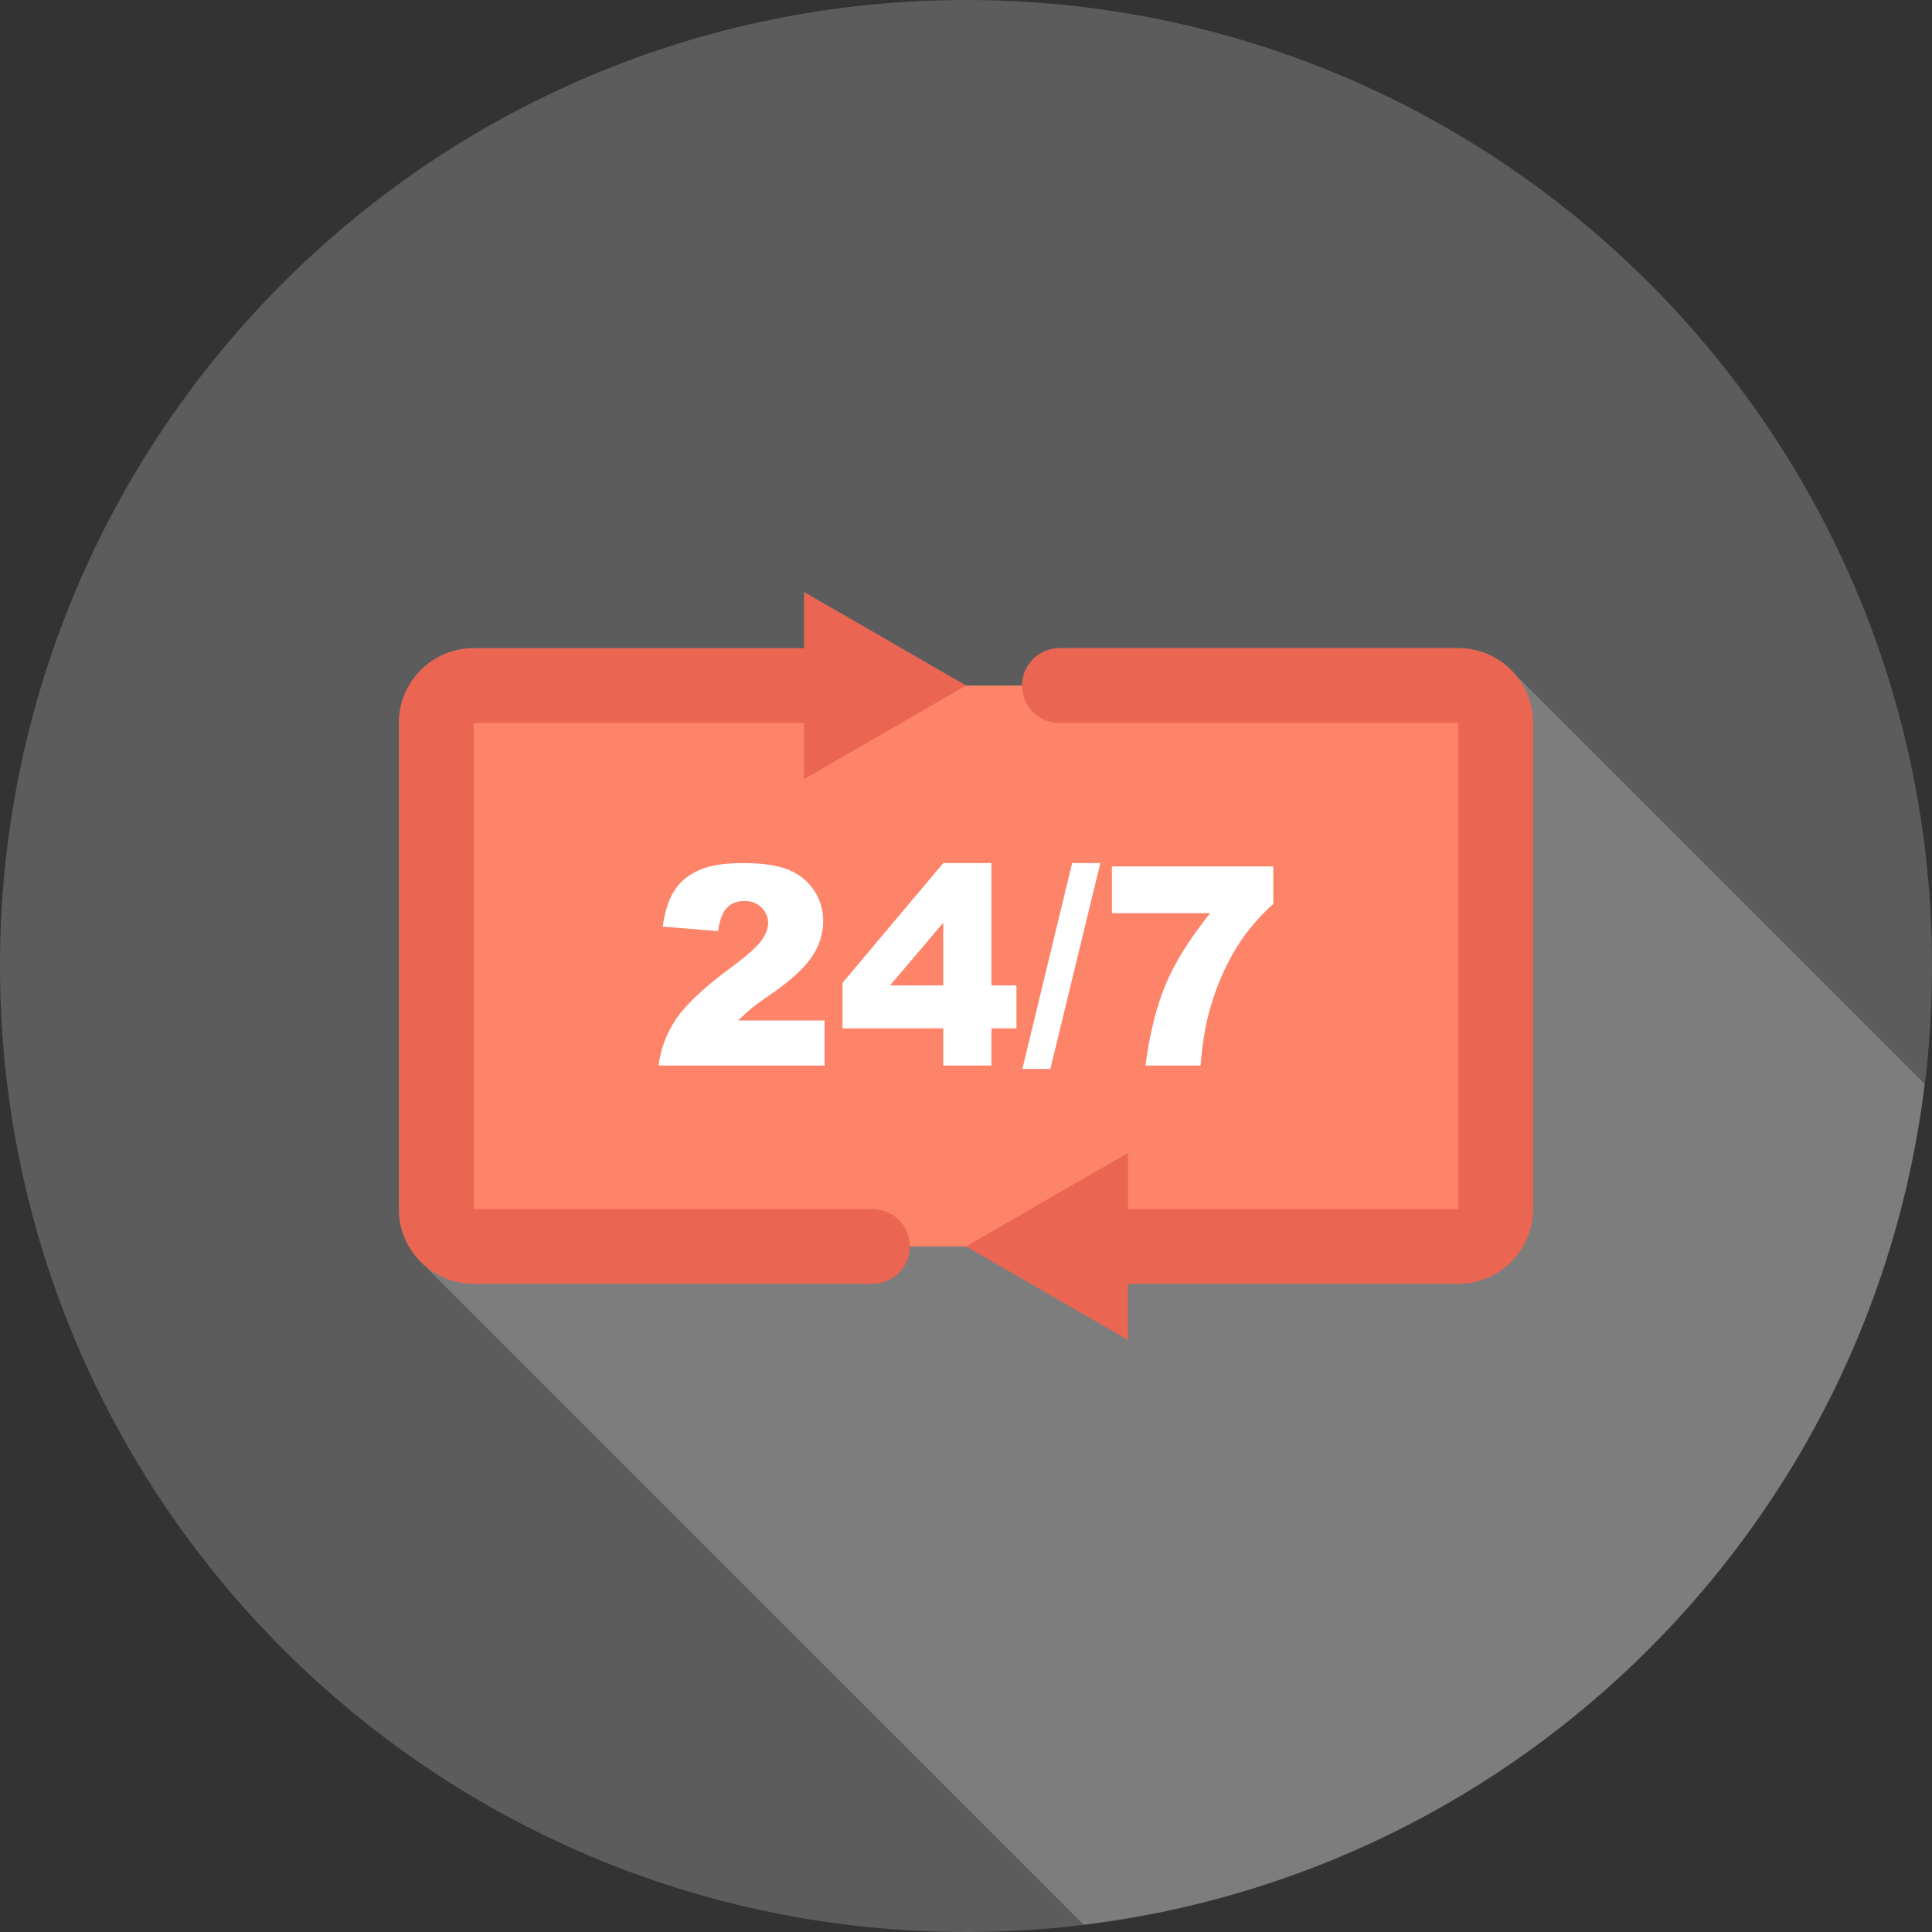 <svg width="90" height="90" viewBox="0 0 90 90" fill="none" xmlns="http://www.w3.org/2000/svg">
<rect x="0" y="0" width="90" height="90" fill="#333333" stroke="none"/>
<g clip-path="url(#clip0_3193_929)">
<path opacity="0.2" d="M45 90C69.853 90 90 69.853 90 45C90 20.147 69.853 0 45 0C20.147 0 0 20.147 0 45C0 69.853 20.147 90 45 90Z" fill="white"/>
<path opacity="0.2" d="M89.655 50.487L70.624 31.459C70.601 31.43 70.577 31.407 70.548 31.378L70.235 31.065C70.206 31.036 70.183 31.012 70.154 30.989C69.55 30.49 68.777 30.194 67.936 30.194H49.355C48.391 30.194 47.613 30.972 47.613 31.936H45L37.457 27.581V30.194H22.064C20.142 30.194 18.581 31.756 18.581 33.678V56.323C18.581 57.275 18.958 58.135 19.579 58.762L19.626 58.808L50.478 89.657C70.945 87.171 87.165 70.953 89.655 50.487Z" fill="white"/>
<path d="M69.677 56.322C69.677 57.281 68.894 58.065 67.935 58.065H22.064C21.107 58.065 20.323 57.281 20.323 56.322V33.677C20.323 32.719 21.106 31.935 22.064 31.935H67.936C68.894 31.935 69.677 32.719 69.677 33.677V56.322H69.677Z" fill="#FD8369"/>
<path d="M40.645 59.806H22.065C20.143 59.806 18.581 58.244 18.581 56.323V33.677C18.581 31.756 20.143 30.194 22.065 30.194H40.645C41.607 30.194 42.387 30.973 42.387 31.936C42.387 32.898 41.608 33.678 40.645 33.678H22.065V56.323H40.645C41.607 56.323 42.387 57.102 42.387 58.065C42.387 59.027 41.607 59.806 40.645 59.806Z" fill="#EA6552"/>
<path d="M37.458 27.581L45 31.935L37.458 36.29V27.581Z" fill="#EA6552"/>
<path d="M67.935 59.806H49.355C48.393 59.806 47.613 59.027 47.613 58.064C47.613 57.102 48.393 56.322 49.355 56.322H67.935V33.677H49.355C48.393 33.677 47.613 32.898 47.613 31.935C47.613 30.973 48.393 30.193 49.355 30.193H67.935C69.857 30.193 71.419 31.756 71.419 33.677V56.322C71.419 58.244 69.857 59.806 67.935 59.806Z" fill="#EA6552"/>
<path d="M52.543 62.419L45 58.065L52.543 53.709V62.419Z" fill="#EA6552"/>
<path d="M35.005 46.973C35.18 46.83 35.528 46.578 36.047 46.22C36.92 45.604 37.521 45.041 37.852 44.526C38.183 44.011 38.348 43.471 38.348 42.905C38.348 42.375 38.204 41.896 37.915 41.467C37.626 41.038 37.23 40.722 36.725 40.515C36.222 40.309 35.517 40.206 34.609 40.206C33.742 40.206 33.062 40.313 32.57 40.53C32.078 40.748 31.697 41.06 31.428 41.467C31.158 41.873 30.973 42.44 30.871 43.166L33.452 43.374C33.523 42.851 33.664 42.486 33.873 42.279C34.082 42.073 34.35 41.969 34.679 41.969C34.996 41.969 35.258 42.069 35.467 42.27C35.676 42.471 35.78 42.712 35.78 42.994C35.78 43.256 35.675 43.532 35.464 43.823C35.252 44.114 34.77 44.54 34.014 45.1C32.779 46.015 31.938 46.809 31.487 47.482C31.04 48.154 30.771 48.873 30.681 49.636H38.411V47.537H34.388C34.626 47.305 34.831 47.116 35.005 46.973Z" fill="white"/>
<path d="M46.185 40.206H43.941L39.247 45.785V47.903H43.941V49.636H46.185V47.903H47.35V45.905H46.185V40.206ZM43.941 45.905H41.46L43.941 42.986V45.905Z" fill="white"/>
<path d="M47.626 49.795H48.93L51.258 40.206H49.944L47.626 49.795Z" fill="white"/>
<path d="M51.796 40.364V42.539H56.376C55.436 43.707 54.747 44.804 54.314 45.828C53.88 46.853 53.56 48.122 53.358 49.636H55.927C56.012 48.549 56.176 47.606 56.421 46.809C56.729 45.785 57.148 44.855 57.679 44.019C58.118 43.332 58.664 42.694 59.317 42.104V40.364L51.796 40.364Z" fill="white"/>
</g>
<defs>
<clipPath id="clip0_3193_929">
<rect width="90" height="90" fill="white"/>
</clipPath>
</defs>
</svg>
